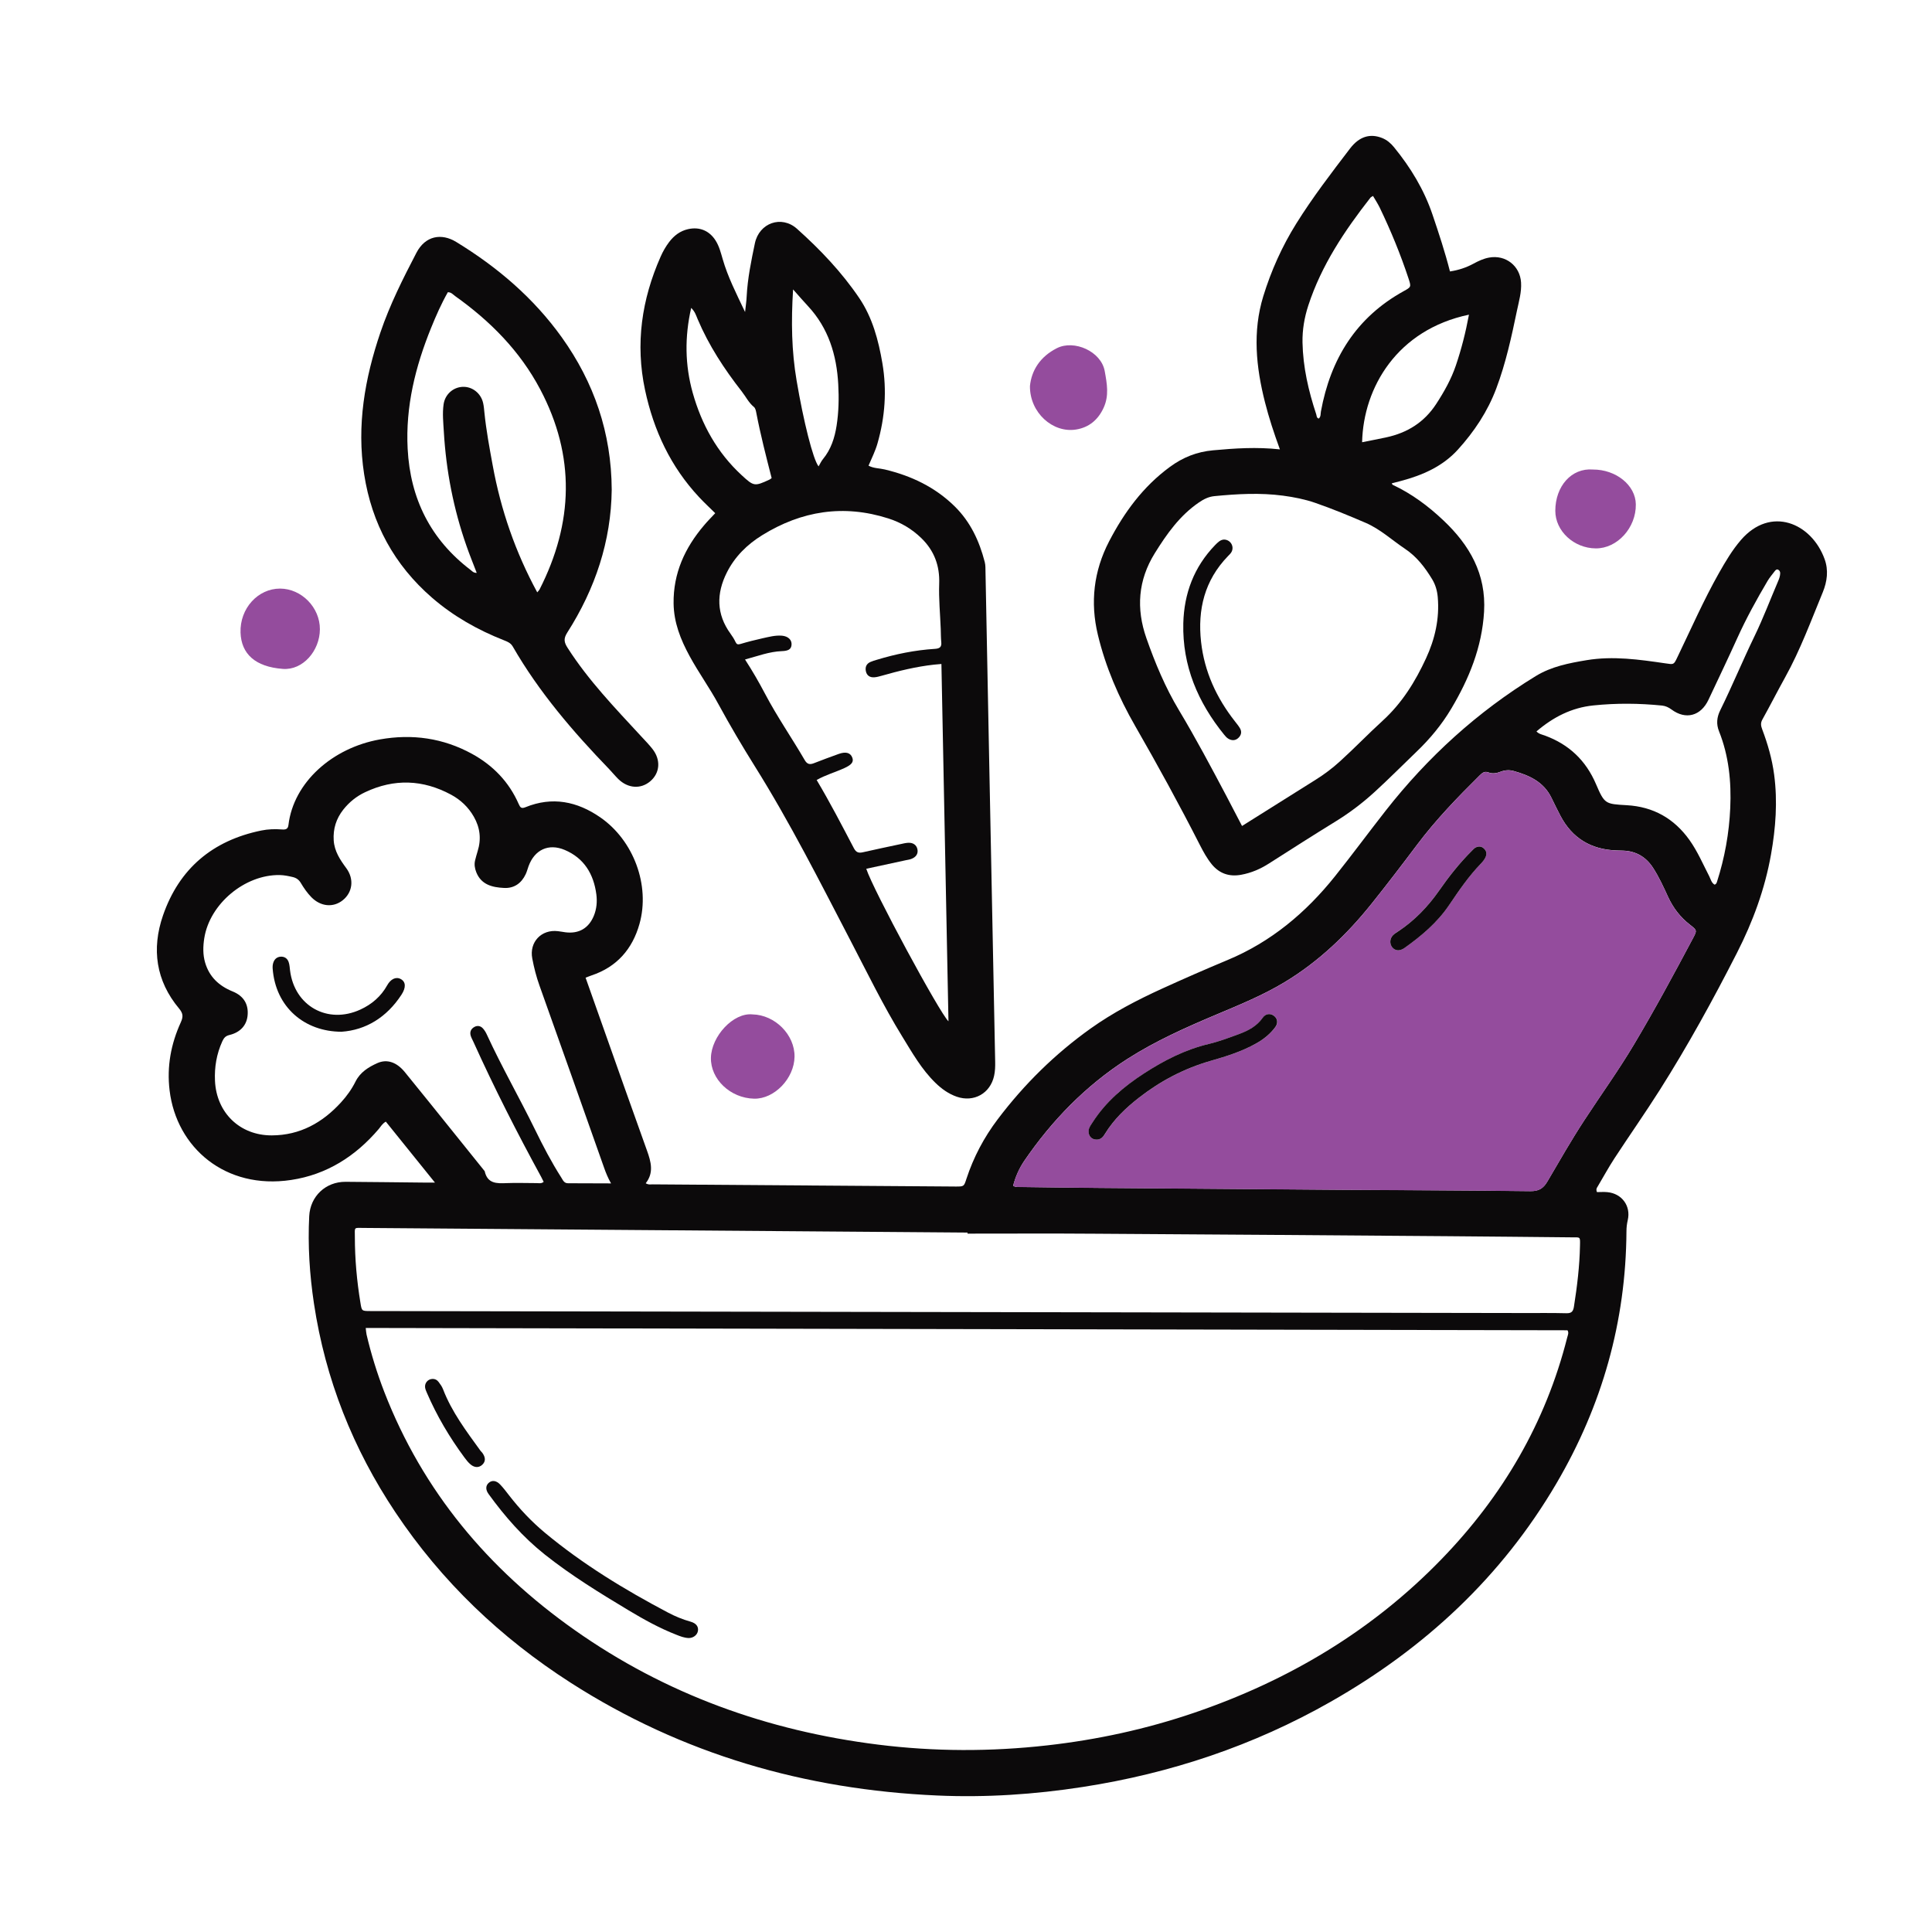 <?xml version="1.0" encoding="utf-8"?>
<!-- Generator: Adobe Illustrator 24.1.2, SVG Export Plug-In . SVG Version: 6.00 Build 0)  -->
<svg version="1.1" id="Layer_1" xmlns="http://www.w3.org/2000/svg" xmlns:xlink="http://www.w3.org/1999/xlink" x="0px" y="0px"
	 viewBox="0 0 400 400" style="enable-background:new 0 0 400 400;" xml:space="preserve">
<style type="text/css">
	.st0{fill:#0C0A0B;}
	.st1{fill:#944C9D;}
</style>
<g>
	<path class="st0" d="M330.63,246.81c0.72,0,1.44-0.06,2.15,0.01c3.01,0.28,4.91,2.86,4.23,5.79c-0.18,0.77-0.27,1.52-0.27,2.31
		c-0.11,18.71-5.05,36.1-14.49,52.19c-11.37,19.39-27.29,34.15-46.73,45.21c-15.99,9.1-33.16,14.84-51.33,17.65
		c-10,1.55-20.06,2.22-30.16,1.77c-27.3-1.21-52.77-8.53-75.88-23.35c-14.48-9.29-26.7-20.93-36.28-35.27
		c-8.79-13.17-14.51-27.56-16.87-43.24c-0.9-5.99-1.29-12.03-0.98-18.1c0.21-4.09,3.39-7.12,7.52-7.1
		c5.4,0.03,10.81,0.11,16.21,0.16c0.63,0.01,1.26,0,2.3,0c-3.54-4.4-6.85-8.51-10.17-12.62c-0.75,0.44-1.05,1.03-1.46,1.52
		c-4.81,5.65-10.77,9.45-18.15,10.56c-13.59,2.05-23.74-6.68-25.16-18.56c-0.59-4.93,0.28-9.59,2.31-14.05
		c0.52-1.15,0.53-1.84-0.35-2.89c-4.8-5.74-5.71-12.34-3.33-19.25c3.35-9.72,10.29-15.54,20.36-17.6c1.4-0.29,2.85-0.33,4.28-0.22
		c0.76,0.06,1.24-0.06,1.34-0.93c1.06-8.84,9.11-15.97,18.93-17.71c6.7-1.19,13.09-0.29,19.08,2.99c4.35,2.39,7.65,5.8,9.66,10.38
		c0.32,0.72,0.54,1.01,1.39,0.67c5.56-2.27,10.71-1.22,15.51,2.1c6.89,4.77,10.35,14.05,8.11,22.05c-1.46,5.2-4.68,8.92-9.93,10.67
		c-0.37,0.12-0.72,0.28-1.23,0.47c1.24,3.52,2.47,6.99,3.7,10.45c3,8.45,5.97,16.91,9.01,25.34c0.84,2.34,1.46,4.59-0.26,6.77
		c0.58,0.36,1.03,0.22,1.46,0.23c20.51,0.15,41.01,0.3,61.52,0.44c0.39,0,0.78,0,1.17,0.01c1.74,0,1.73,0,2.25-1.6
		c1.47-4.48,3.63-8.57,6.5-12.36c5.47-7.23,11.84-13.5,19.2-18.75c4.61-3.29,9.65-5.91,14.8-8.26c4.49-2.05,9.02-4.03,13.57-5.93
		c9-3.75,16.21-9.8,22.23-17.33c3.57-4.47,6.97-9.09,10.5-13.59c8.72-11.12,19.01-20.49,31.08-27.87c3.25-1.99,6.87-2.68,10.53-3.29
		c5.48-0.91,10.9-0.13,16.31,0.66c1.72,0.25,1.71,0.34,2.47-1.26c2.82-5.85,5.43-11.81,8.63-17.47c1.35-2.38,2.73-4.72,4.53-6.81
		c6.16-7.13,14.6-3.53,17.32,3.94c0.85,2.32,0.53,4.67-0.37,6.87c-2.45,5.94-4.67,11.99-7.8,17.63c-1.61,2.9-3.11,5.86-4.72,8.75
		c-0.41,0.74-0.28,1.33-0.02,2.02c1.15,3.05,2.04,6.14,2.47,9.39c0.73,5.56,0.32,11.02-0.65,16.5c-1.27,7.17-3.76,13.93-7.05,20.38
		c-4.93,9.67-10.16,19.19-15.97,28.37c-3.03,4.78-6.28,9.41-9.38,14.15c-1.24,1.9-2.33,3.91-3.49,5.86
		C330.61,245.93,330.39,246.18,330.63,246.81z M75.72,274.94c0.07,0.6,0.09,0.99,0.17,1.36c0.95,4.05,2.18,8.02,3.68,11.9
		c7.97,20.54,21.51,36.66,39.37,49.26c18.87,13.32,39.98,20.88,62.82,23.74c11.67,1.46,23.36,1.48,35.06,0.16
		c10.37-1.17,20.51-3.37,30.39-6.74c19.51-6.66,36.81-16.92,51.22-31.79c12.65-13.05,21.58-28.24,26.05-45.94
		c0.12-0.47,0.38-0.96,0.05-1.47C241.64,275.26,158.79,275.1,75.72,274.94z M209.76,245.5c0.58,0.36,1.11,0.24,1.62,0.25
		c5.47,0.07,10.93,0.15,16.4,0.19c16.66,0.14,33.33,0.27,49.99,0.39c13.02,0.09,26.04,0.12,39.06,0.28c1.75,0.02,2.69-0.55,3.54-2
		c2.5-4.26,4.95-8.56,7.66-12.7c3.41-5.23,7.07-10.29,10.27-15.67c4.3-7.21,8.28-14.59,12.22-22c0.85-1.6,0.85-1.64-0.62-2.78
		c-2-1.55-3.48-3.47-4.54-5.77c-0.95-2.06-1.89-4.14-3.14-6.06c-1.46-2.23-3.5-3.42-6.17-3.52c-0.46-0.02-0.91-0.02-1.37-0.04
		c-5.26-0.18-9.19-2.53-11.64-7.23c-0.63-1.21-1.23-2.44-1.83-3.67c-1.59-3.29-4.57-4.64-7.83-5.55c-0.88-0.25-1.82-0.19-2.69,0.15
		c-0.82,0.32-1.68,0.47-2.48,0.16c-0.86-0.34-1.33,0.09-1.86,0.61c-4.58,4.53-9.06,9.17-12.94,14.33c-3.09,4.11-6.21,8.2-9.42,12.21
		c-5.12,6.4-10.98,12.02-18.03,16.27c-4.46,2.69-9.29,4.67-14.09,6.69c-6.36,2.68-12.67,5.49-18.49,9.22
		c-8.6,5.52-15.61,12.72-21.36,21.15C210.97,241.98,210.22,243.7,209.76,245.5z M200.31,255.41c0-0.07,0-0.15,0-0.22
		c-25.19-0.19-50.39-0.38-75.58-0.58c-16.47-0.13-32.94-0.26-49.41-0.38c-2.12-0.02-1.86-0.25-1.85,1.87c0,4.56,0.41,9.1,1.15,13.6
		c0.28,1.73,0.26,1.73,2,1.74c79.69,0.14,159.37,0.27,239.06,0.41c2.86,0,5.73-0.03,8.59,0.04c1.07,0.03,1.44-0.33,1.6-1.39
		c0.66-4.18,1.17-8.38,1.25-12.61c0.04-1.9,0.09-1.7-1.62-1.71c-8.66-0.08-17.32-0.18-25.97-0.24c-24.22-0.18-48.44-0.37-72.65-0.51
		C218.01,255.36,209.16,255.41,200.31,255.41z M126.51,245.01c-0.65-1.15-1.08-2.21-1.46-3.3c-4.44-12.55-8.87-25.1-13.35-37.64
		c-0.66-1.84-1.14-3.72-1.5-5.63c-0.65-3.39,1.89-6.07,5.32-5.65c0.52,0.06,1.03,0.16,1.55,0.23c2.78,0.35,4.82-0.84,5.88-3.42
		c0.58-1.42,0.71-2.92,0.52-4.41c-0.55-4.22-2.53-7.52-6.55-9.22c-3.36-1.42-6.25-0.03-7.49,3.37c-0.2,0.55-0.34,1.12-0.59,1.65
		c-0.89,1.89-2.41,2.96-4.49,2.85c-2.4-0.12-4.71-0.65-5.74-3.25c-0.31-0.78-0.46-1.63-0.24-2.49c0.16-0.63,0.33-1.26,0.52-1.87
		c0.78-2.5,0.51-4.87-0.79-7.14c-1.13-1.98-2.74-3.5-4.71-4.56c-5.82-3.14-11.77-3.36-17.78-0.52c-1.79,0.84-3.3,2.05-4.54,3.62
		c-1.47,1.87-2.13,3.97-1.98,6.36c0.15,2.27,1.32,4.01,2.61,5.76c1.66,2.26,1.3,5-0.73,6.63c-1.97,1.58-4.58,1.33-6.5-0.62
		c-0.87-0.89-1.57-1.91-2.2-2.97c-0.4-0.67-0.94-1.04-1.67-1.21c-0.89-0.21-1.77-0.39-2.69-0.41c-7.21-0.12-14.5,5.95-15.62,13.09
		c-0.26,1.67-0.31,3.38,0.18,5.04c0.87,2.96,2.87,4.82,5.7,5.97c2.3,0.94,3.28,2.65,3.1,4.88c-0.16,2.05-1.45,3.58-3.78,4.14
		c-0.84,0.2-1.15,0.64-1.47,1.32c-1.18,2.6-1.64,5.32-1.51,8.16c0.3,6.6,5.14,11.32,11.76,11.3c5.83-0.02,10.49-2.62,14.34-6.84
		c1.19-1.3,2.21-2.73,3-4.31c0.96-1.93,2.69-3,4.53-3.82c2-0.89,4-0.18,5.67,1.86c3.41,4.18,6.79,8.4,10.18,12.61
		c2.12,2.63,4.24,5.28,6.36,7.91c0.57,2.61,2.5,2.56,4.57,2.47c2.08-0.09,4.16,0.01,6.25,0c0.43,0,0.89,0.15,1.39-0.26
		c-0.15-0.31-0.31-0.65-0.49-0.98c-5.01-9.18-9.76-18.5-14.07-28.04c-0.19-0.41-0.42-0.82-0.55-1.25c-0.23-0.79,0.07-1.42,0.78-1.81
		c0.65-0.35,1.3-0.2,1.77,0.33c0.34,0.38,0.61,0.84,0.82,1.31c3.07,6.67,6.73,13.04,9.96,19.64c1.65,3.38,3.4,6.73,5.43,9.91
		c0.34,0.53,0.57,1.19,1.4,1.18C120.49,245,123.39,245.01,126.51,245.01z M354.99,183.16c0.31-0.1,0.41-0.33,0.49-0.58
		c1.6-4.98,2.52-10.08,2.75-15.3c0.24-5.44-0.29-10.78-2.33-15.89c-0.59-1.48-0.46-2.88,0.25-4.32c2.5-5.07,4.65-10.3,7.12-15.39
		c1.78-3.68,3.23-7.52,4.84-11.28c0.23-0.54,0.44-1.09,0.46-1.68c0.01-0.33-0.13-0.65-0.46-0.79c-0.28-0.11-0.49,0.09-0.65,0.3
		c-0.51,0.67-1.07,1.32-1.5,2.04c-2.28,3.86-4.44,7.78-6.29,11.88c-1.93,4.26-3.95,8.48-5.94,12.71c-1.58,3.38-4.71,4.23-7.67,2.03
		c-0.61-0.45-1.22-0.73-1.94-0.81c-4.74-0.48-9.47-0.52-14.21-0.03c-4.56,0.46-8.37,2.45-11.8,5.38c0.5,0.55,1.18,0.65,1.77,0.87
		c4.96,1.83,8.45,5.13,10.55,10.03c1.78,4.16,1.94,4.12,6.38,4.38c5.49,0.31,9.79,2.74,12.98,7.21c1.67,2.35,2.79,4.98,4.1,7.52
		C354.19,182.04,354.33,182.78,354.99,183.16z"/>
	<path class="st0" d="M148.08,106.25c-1.15-1.14-2.29-2.19-3.35-3.33c-5.88-6.3-9.39-13.79-11.18-22.17
		c-2.04-9.57-0.7-18.73,3.22-27.6c0.47-1.07,1.05-2.09,1.76-3.03c1.01-1.33,2.27-2.31,3.94-2.68c2.36-0.53,4.41,0.32,5.7,2.38
		c0.74,1.18,1.07,2.51,1.45,3.81c1.06,3.69,2.79,7.08,4.64,10.97c0.15-1.39,0.29-2.31,0.33-3.24c0.19-3.72,0.94-7.35,1.7-10.98
		c0.88-4.22,5.5-5.89,8.72-3.01c4.81,4.3,9.26,8.98,12.89,14.34c2.74,4.06,3.98,8.74,4.79,13.5c0.95,5.6,0.55,11.15-1.02,16.61
		c-0.45,1.57-1.18,3.02-1.85,4.59c1.07,0.58,2.26,0.52,3.37,0.79c5.48,1.31,10.4,3.64,14.47,7.64c3.26,3.21,5.1,7.17,6.22,11.52
		c0.18,0.68,0.14,1.42,0.16,2.14c0.26,12.82,0.5,25.64,0.75,38.46c0.41,20.95,0.82,41.9,1.25,62.86c0.02,0.98-0.01,1.96-0.22,2.91
		c-0.79,3.65-4.2,5.56-7.74,4.33c-1.69-0.59-3.1-1.6-4.38-2.84c-2.89-2.8-4.84-6.27-6.92-9.65c-3.92-6.37-7.19-13.1-10.64-19.73
		c-6.36-12.22-12.56-24.53-19.88-36.22c-2.62-4.19-5.13-8.44-7.49-12.78c-1.85-3.43-4.15-6.6-6.01-10.03
		c-1.86-3.42-3.25-6.93-3.3-10.88c-0.08-6.24,2.33-11.5,6.3-16.16C146.46,107.92,147.24,107.16,148.08,106.25z M196.37,211.45
		c-0.49-24.68-0.97-49.29-1.46-73.98c-0.65,0.06-1.1,0.09-1.55,0.14c-3.69,0.41-7.29,1.29-10.86,2.31c-0.5,0.14-1.01,0.28-1.52,0.31
		c-0.88,0.05-1.52-0.36-1.71-1.26c-0.18-0.86,0.11-1.55,0.95-1.92c0.41-0.18,0.85-0.31,1.29-0.44c3.93-1.2,7.94-2.01,12.04-2.27
		c0.96-0.06,1.44-0.34,1.33-1.39c-0.09-0.9-0.08-1.82-0.11-2.73c-0.12-3.12-0.43-6.24-0.32-9.34c0.14-3.77-1.04-6.89-3.71-9.48
		c-1.95-1.89-4.23-3.24-6.81-4.06c-9.26-2.96-17.97-1.59-26.15,3.48c-3.09,1.91-5.64,4.42-7.29,7.7c-2.19,4.35-2.2,8.62,0.76,12.69
		c0.38,0.52,0.74,1.08,1.01,1.66c0.24,0.52,0.47,0.63,1.04,0.46c1.49-0.45,3.01-0.83,4.53-1.17c1.33-0.29,2.66-0.66,4.05-0.55
		c1.3,0.11,2.1,0.88,2,1.92c-0.09,0.9-0.66,1.23-2.02,1.28c-2.6,0.1-5,1.03-7.61,1.73c1.59,2.45,2.91,4.76,4.15,7.11
		c2.48,4.72,5.53,9.11,8.21,13.72c0.51,0.88,1.06,0.97,1.91,0.64c1.69-0.66,3.4-1.3,5.11-1.91c1.49-0.54,2.45-0.26,2.83,0.76
		c0.34,0.91-0.17,1.49-1.65,2.17c-1.86,0.85-3.86,1.4-5.73,2.46c2.79,4.68,5.23,9.41,7.71,14.13c0.47,0.89,1,1.03,1.87,0.83
		c2.6-0.59,5.21-1.14,7.81-1.69c0.51-0.11,1.02-0.24,1.54-0.27c1.02-0.06,1.72,0.44,1.92,1.28c0.22,0.94-0.23,1.69-1.3,2.08
		c-0.36,0.13-0.76,0.18-1.14,0.26c-2.71,0.59-5.41,1.17-8.14,1.76C180.73,184.15,194.54,209.75,196.37,211.45z M143.1,63.75
		c-1.37,6.03-1.29,11.83,0.32,17.58c1.85,6.58,5.06,12.37,10.13,17.05c2.52,2.33,2.68,2.34,5.74,0.93c0.17-0.08,0.31-0.21,0.47-0.33
		c-1.15-4.49-2.3-8.95-3.17-13.48c-0.08-0.44-0.19-0.99-0.5-1.24c-1.09-0.89-1.68-2.15-2.52-3.22c-3.62-4.63-6.82-9.51-9.12-14.94
		C144.13,65.35,143.9,64.51,143.1,63.75z M164.2,59.92c-0.42,6.66-0.31,12.78,0.73,18.88c1.41,8.35,3.4,16.35,4.55,17.76
		c0.3-0.52,0.54-1.06,0.9-1.5c1.67-2.02,2.43-4.4,2.83-6.94c0.44-2.84,0.5-5.7,0.34-8.56c-0.33-6.06-2.02-11.62-6.26-16.18
		C166.34,62.37,165.44,61.31,164.2,59.92z"/>
	<path class="st0" d="M264.99,93.04c-1.25-3.42-2.28-6.56-3.09-9.76c-1.85-7.29-2.6-14.62-0.35-21.95
		c1.63-5.29,3.88-10.32,6.83-15.04c3.38-5.42,7.26-10.48,11.13-15.54c1.91-2.5,4.16-3.17,6.66-2.17c0.99,0.4,1.77,1.07,2.44,1.89
		c3.44,4.21,6.23,8.8,7.98,13.98c1.31,3.87,2.59,7.75,3.61,11.75c1.77-0.27,3.35-0.79,4.85-1.6c1.03-0.56,2.08-1.06,3.25-1.27
		c3.41-0.63,6.41,1.7,6.62,5.17c0.12,1.98-0.44,3.86-0.84,5.77c-1.14,5.47-2.32,10.93-4.3,16.18c-1.79,4.76-4.56,8.91-7.94,12.64
		c-3.17,3.49-7.33,5.3-11.8,6.49c-0.63,0.17-1.26,0.33-1.89,0.49c0.07,0.12,0.11,0.27,0.2,0.31c3.93,1.84,7.39,4.42,10.5,7.37
		c5.39,5.09,8.87,11.07,8.41,18.91c-0.44,7.37-3.11,13.88-6.81,20.09c-1.98,3.32-4.41,6.24-7.21,8.92
		c-2.86,2.75-5.66,5.57-8.59,8.25c-2.5,2.29-5.18,4.33-8.08,6.12c-4.65,2.86-9.25,5.8-13.85,8.74c-1.78,1.14-3.67,1.95-5.74,2.33
		c-2.44,0.45-4.5-0.22-6.1-2.17c-0.99-1.22-1.74-2.59-2.45-3.98c-4.25-8.34-8.74-16.54-13.41-24.66c-3.41-5.93-6.12-12.2-7.72-18.88
		c-1.61-6.7-0.86-13.19,2.32-19.32c3.12-6.01,7.05-11.37,12.59-15.43c2.69-1.98,5.59-3.14,8.96-3.44
		C255.67,92.82,260.14,92.51,264.99,93.04z M257.15,171.01c5.16-3.24,10.21-6.43,15.27-9.59c1.77-1.11,3.43-2.36,4.97-3.76
		c3.04-2.75,5.88-5.72,8.9-8.47c4-3.65,6.73-8.08,8.95-12.88c1.85-4,2.82-8.22,2.43-12.69c-0.12-1.32-0.46-2.53-1.15-3.68
		c-1.5-2.47-3.19-4.69-5.65-6.33c-2.69-1.8-5.08-4.04-8.1-5.35c-3.46-1.49-6.94-2.93-10.5-4.16c-2.15-0.74-4.38-1.18-6.64-1.48
		c-4.75-0.63-9.48-0.36-14.21,0.1c-1.2,0.12-2.21,0.63-3.2,1.31c-3.97,2.71-6.66,6.53-9.14,10.52c-3.46,5.57-3.88,11.45-1.73,17.58
		c1.81,5.16,3.91,10.19,6.73,14.89c3.48,5.8,6.65,11.77,9.81,17.74C254.98,166.82,256.05,168.89,257.15,171.01z M284.27,40.57
		c-0.23,0.15-0.43,0.22-0.54,0.36c-5.34,6.83-10.14,13.98-12.86,22.32c-0.81,2.48-1.25,5.04-1.2,7.66
		c0.1,5.11,1.24,10.03,2.84,14.86c0.1,0.3,0.05,0.77,0.53,0.89c0.46-0.41,0.35-0.97,0.44-1.46c1.99-10.87,7.27-19.47,17.14-24.92
		c1.54-0.85,1.57-0.88,1.02-2.56c-1.67-5.06-3.69-9.97-6-14.77C285.24,42.14,284.74,41.38,284.27,40.57z M304.13,65.15
		c-14.84,3.11-21.86,15.05-22.12,26.41c1.65-0.33,3.31-0.65,4.96-1c4.38-0.94,7.89-3.1,10.39-6.94c1.64-2.52,3.09-5.1,4.06-7.95
		C302.56,72.3,303.44,68.87,304.13,65.15z"/>
	<path class="st0" d="M126.65,101.39c-0.12,10.63-3.41,20.5-9.2,29.57c-0.81,1.27-0.68,2.02,0.09,3.21
		c4.31,6.73,9.83,12.45,15.21,18.28c0.79,0.86,1.62,1.7,2.34,2.62c1.75,2.24,1.56,4.93-0.42,6.65c-1.97,1.71-4.66,1.54-6.67-0.44
		c-0.65-0.64-1.22-1.35-1.85-2.01c-7.52-7.79-14.55-15.97-19.98-25.4c-0.45-0.78-1.12-1.02-1.84-1.31
		c-5.43-2.14-10.45-4.97-14.87-8.8c-7.83-6.79-12.48-15.34-14.07-25.58c-1.57-10.1,0.13-19.82,3.37-29.35
		c1.95-5.74,4.66-11.13,7.46-16.5c1.84-3.53,5.17-4.11,8.23-2.24c8.56,5.23,16.01,11.59,21.86,19.75
		C123,79.2,126.59,89.61,126.65,101.39z M111.23,122.64c0.23-0.28,0.38-0.41,0.47-0.58c7.03-13.8,7.45-27.63,0.14-41.46
		c-4.19-7.93-10.33-14.12-17.58-19.28c-0.45-0.32-0.83-0.83-1.54-0.82c-1.34,2.36-2.44,4.85-3.46,7.37
		c-3.26,8.03-5.32,16.3-4.86,25.05c0.54,10.33,4.74,18.77,13.03,25.08c0.31,0.23,0.57,0.62,1.27,0.61c-0.76-2-1.5-3.78-2.13-5.61
		c-2.68-7.65-4.21-15.54-4.68-23.63c-0.11-1.88-0.32-3.77-0.05-5.65c0.29-2.06,1.97-3.56,3.98-3.63c1.98-0.07,3.77,1.35,4.21,3.37
		c0.14,0.63,0.2,1.29,0.26,1.93c0.37,3.69,1.05,7.33,1.72,10.97C103.69,105.57,106.71,114.31,111.23,122.64z"/>
	<path class="st1" d="M155.8,210.02c4.67,0.1,8.76,4.22,8.7,8.76c-0.06,4.5-4.18,8.78-8.37,8.69c-4.93-0.11-9.04-4.04-8.94-8.48
		C147.29,214.55,151.81,209.61,155.8,210.02z"/>
	<path class="st1" d="M213.24,79.93c0.31-3.19,2.07-6.08,5.59-7.85c3.56-1.8,9.15,0.66,9.89,4.75c0.48,2.65,0.92,5.08-0.22,7.58
		c-1.13,2.48-3.02,4.09-5.72,4.52C217.99,89.7,213.19,85.46,213.24,79.93z"/>
	<path class="st1" d="M329.8,97.21c4.8-0.01,8.83,3.26,8.88,7.21c0.07,4.85-3.84,9.15-8.29,9.12c-4.52-0.03-8.39-3.58-8.38-7.8
		C322.02,100.67,325.35,96.85,329.8,97.21z"/>
	<path class="st1" d="M57.98,121.86c4.44,0.01,8.27,3.91,8.25,8.42c-0.02,4.48-3.54,8.51-7.65,8.21c-5.76-0.42-8.63-3.13-8.78-7.52
		C49.64,125.95,53.41,121.86,57.98,121.86z"/>
	<path class="st1" d="M209.76,245.5c0.46-1.81,1.2-3.53,2.26-5.07c5.75-8.43,12.76-15.63,21.36-21.15
		c5.82-3.73,12.13-6.53,18.49-9.22c4.79-2.02,9.62-4,14.09-6.69c7.05-4.25,12.91-9.87,18.03-16.27c3.21-4.02,6.33-8.1,9.42-12.21
		c3.89-5.17,8.36-9.8,12.94-14.33c0.52-0.52,0.99-0.94,1.86-0.61c0.8,0.31,1.66,0.16,2.48-0.16c0.87-0.34,1.81-0.4,2.69-0.15
		c3.26,0.91,6.24,2.26,7.83,5.55c0.59,1.23,1.19,2.46,1.83,3.67c2.46,4.7,6.38,7.05,11.64,7.23c0.46,0.02,0.91,0.02,1.37,0.04
		c2.67,0.1,4.71,1.29,6.17,3.52c1.25,1.91,2.19,3.99,3.14,6.06c1.06,2.3,2.54,4.22,4.54,5.77c1.47,1.14,1.47,1.18,0.62,2.78
		c-3.94,7.41-7.92,14.79-12.22,22c-3.2,5.37-6.85,10.44-10.27,15.67c-2.71,4.14-5.16,8.44-7.66,12.7c-0.85,1.45-1.79,2.02-3.54,2
		c-13.02-0.17-26.04-0.19-39.06-0.28c-16.66-0.12-33.33-0.25-49.99-0.39c-5.47-0.04-10.93-0.12-16.4-0.19
		C210.88,245.74,210.34,245.86,209.76,245.5z M226.96,235.94c0.91,0.03,1.43-0.53,1.85-1.22c1.82-2.99,4.31-5.36,7.05-7.48
		c4.45-3.46,9.36-6.03,14.8-7.6c3.24-0.93,6.47-1.94,9.44-3.61c1.54-0.87,2.92-1.97,3.97-3.4c0.64-0.87,0.41-1.85-0.4-2.39
		c-0.74-0.48-1.64-0.36-2.22,0.47c-1.22,1.74-2.98,2.68-4.88,3.37c-2.07,0.76-4.15,1.55-6.29,2.06c-4.88,1.16-9.26,3.41-13.41,6.1
		c-4.16,2.7-7.94,5.89-10.65,10.14c-0.31,0.49-0.7,0.94-0.79,1.55C225.23,235.05,225.89,235.92,226.96,235.94z M289.51,196.75
		c0.48-0.01,0.88-0.22,1.26-0.48c3.52-2.5,6.79-5.26,9.24-8.87c2.05-3.01,4.09-6.03,6.64-8.66c0.41-0.42,0.77-0.88,0.98-1.44
		c0.27-0.71,0.04-1.29-0.51-1.73c-0.51-0.41-1.1-0.39-1.65-0.09c-0.28,0.15-0.49,0.42-0.72,0.64c-2.55,2.53-4.76,5.34-6.81,8.28
		c-2.33,3.35-5.12,6.22-8.53,8.47c-0.49,0.32-1,0.61-1.3,1.14C287.42,195.24,288.19,196.74,289.51,196.75z"/>
	<path class="st0" d="M142.6,339.14c-0.99-0.04-1.77-0.37-2.56-0.68c-3.47-1.35-6.71-3.15-9.88-5.05
		c-5.96-3.58-11.88-7.21-17.35-11.55c-4.53-3.6-8.28-7.88-11.65-12.53c-0.65-0.89-0.62-1.72-0.01-2.29c0.67-0.63,1.57-0.56,2.4,0.31
		c0.67,0.7,1.26,1.49,1.86,2.26c2.2,2.84,4.65,5.43,7.41,7.73c7.84,6.52,16.49,11.78,25.47,16.52c1.49,0.79,3.05,1.43,4.69,1.89
		c1.17,0.33,1.67,1.04,1.52,1.92C144.35,338.53,143.52,339.14,142.6,339.14z"/>
	<path class="st0" d="M89.45,285.5c0.57-0.05,1.04,0.19,1.36,0.62c0.35,0.46,0.7,0.95,0.91,1.49c1.81,4.72,4.83,8.7,7.75,12.74
		c0.11,0.16,0.27,0.28,0.39,0.44c0.69,0.96,0.7,1.78,0.02,2.44c-0.68,0.66-1.59,0.69-2.45-0.03c-0.49-0.41-0.9-0.93-1.28-1.45
		c-3.09-4.18-5.72-8.63-7.78-13.41c-0.15-0.35-0.32-0.73-0.36-1.1C87.9,286.34,88.59,285.55,89.45,285.5z"/>
	<path class="st0" d="M226.96,235.94c-1.07-0.03-1.73-0.9-1.55-2.01c0.1-0.61,0.48-1.06,0.79-1.55c2.72-4.26,6.49-7.44,10.65-10.14
		c4.15-2.69,8.53-4.94,13.41-6.1c2.14-0.51,4.22-1.3,6.29-2.06c1.9-0.7,3.66-1.63,4.88-3.37c0.58-0.83,1.49-0.95,2.22-0.47
		c0.82,0.53,1.04,1.51,0.4,2.39c-1.05,1.43-2.42,2.53-3.97,3.4c-2.96,1.67-6.2,2.68-9.44,3.61c-5.45,1.57-10.35,4.14-14.8,7.6
		c-2.73,2.12-5.22,4.49-7.05,7.48C228.39,235.41,227.87,235.98,226.96,235.94z"/>
	<path class="st0" d="M289.51,196.75c-1.32-0.01-2.09-1.51-1.4-2.73c0.3-0.53,0.81-0.82,1.3-1.14c3.41-2.25,6.2-5.13,8.53-8.47
		c2.05-2.94,4.26-5.75,6.81-8.28c0.23-0.23,0.45-0.49,0.72-0.64c0.55-0.3,1.14-0.32,1.65,0.09c0.55,0.45,0.78,1.02,0.51,1.73
		c-0.21,0.56-0.58,1.02-0.98,1.44c-2.55,2.63-4.6,5.64-6.64,8.66c-2.45,3.61-5.72,6.37-9.24,8.87
		C290.39,196.53,289.98,196.74,289.51,196.75z"/>
	<path class="st0" d="M70.72,213.61c-7.66,0-13.68-5.08-14.27-13.09c-0.03-0.46,0.01-0.91,0.18-1.34c0.26-0.67,0.77-1.06,1.47-1.11
		c0.8-0.05,1.4,0.36,1.66,1.11c0.19,0.54,0.22,1.15,0.29,1.73c0.91,7.39,7.8,11.22,14.56,8.11c2.38-1.09,4.29-2.75,5.55-5.02
		c0.71-1.27,1.79-1.86,2.83-1.29c1.03,0.57,1.1,1.74,0.14,3.22C80.05,210.66,75.71,213.27,70.72,213.61z"/>
	<path class="st0" d="M253.43,111.71c1.34,0.03,2.15,1.42,1.55,2.55c-0.18,0.34-0.48,0.61-0.75,0.89
		c-4.83,4.99-6.31,11.04-5.56,17.76c0.69,6.17,3.2,11.59,7.01,16.44c0.36,0.46,0.73,0.91,1.03,1.41c0.47,0.79,0.25,1.53-0.4,2.09
		c-0.61,0.52-1.34,0.49-2,0.09c-0.32-0.19-0.6-0.5-0.84-0.8c-5.46-6.72-8.69-14.29-8.48-23.07c0.15-6.19,2.21-11.69,6.58-16.21
		C252.12,112.31,252.66,111.73,253.43,111.71z"/>
</g>
</svg>
